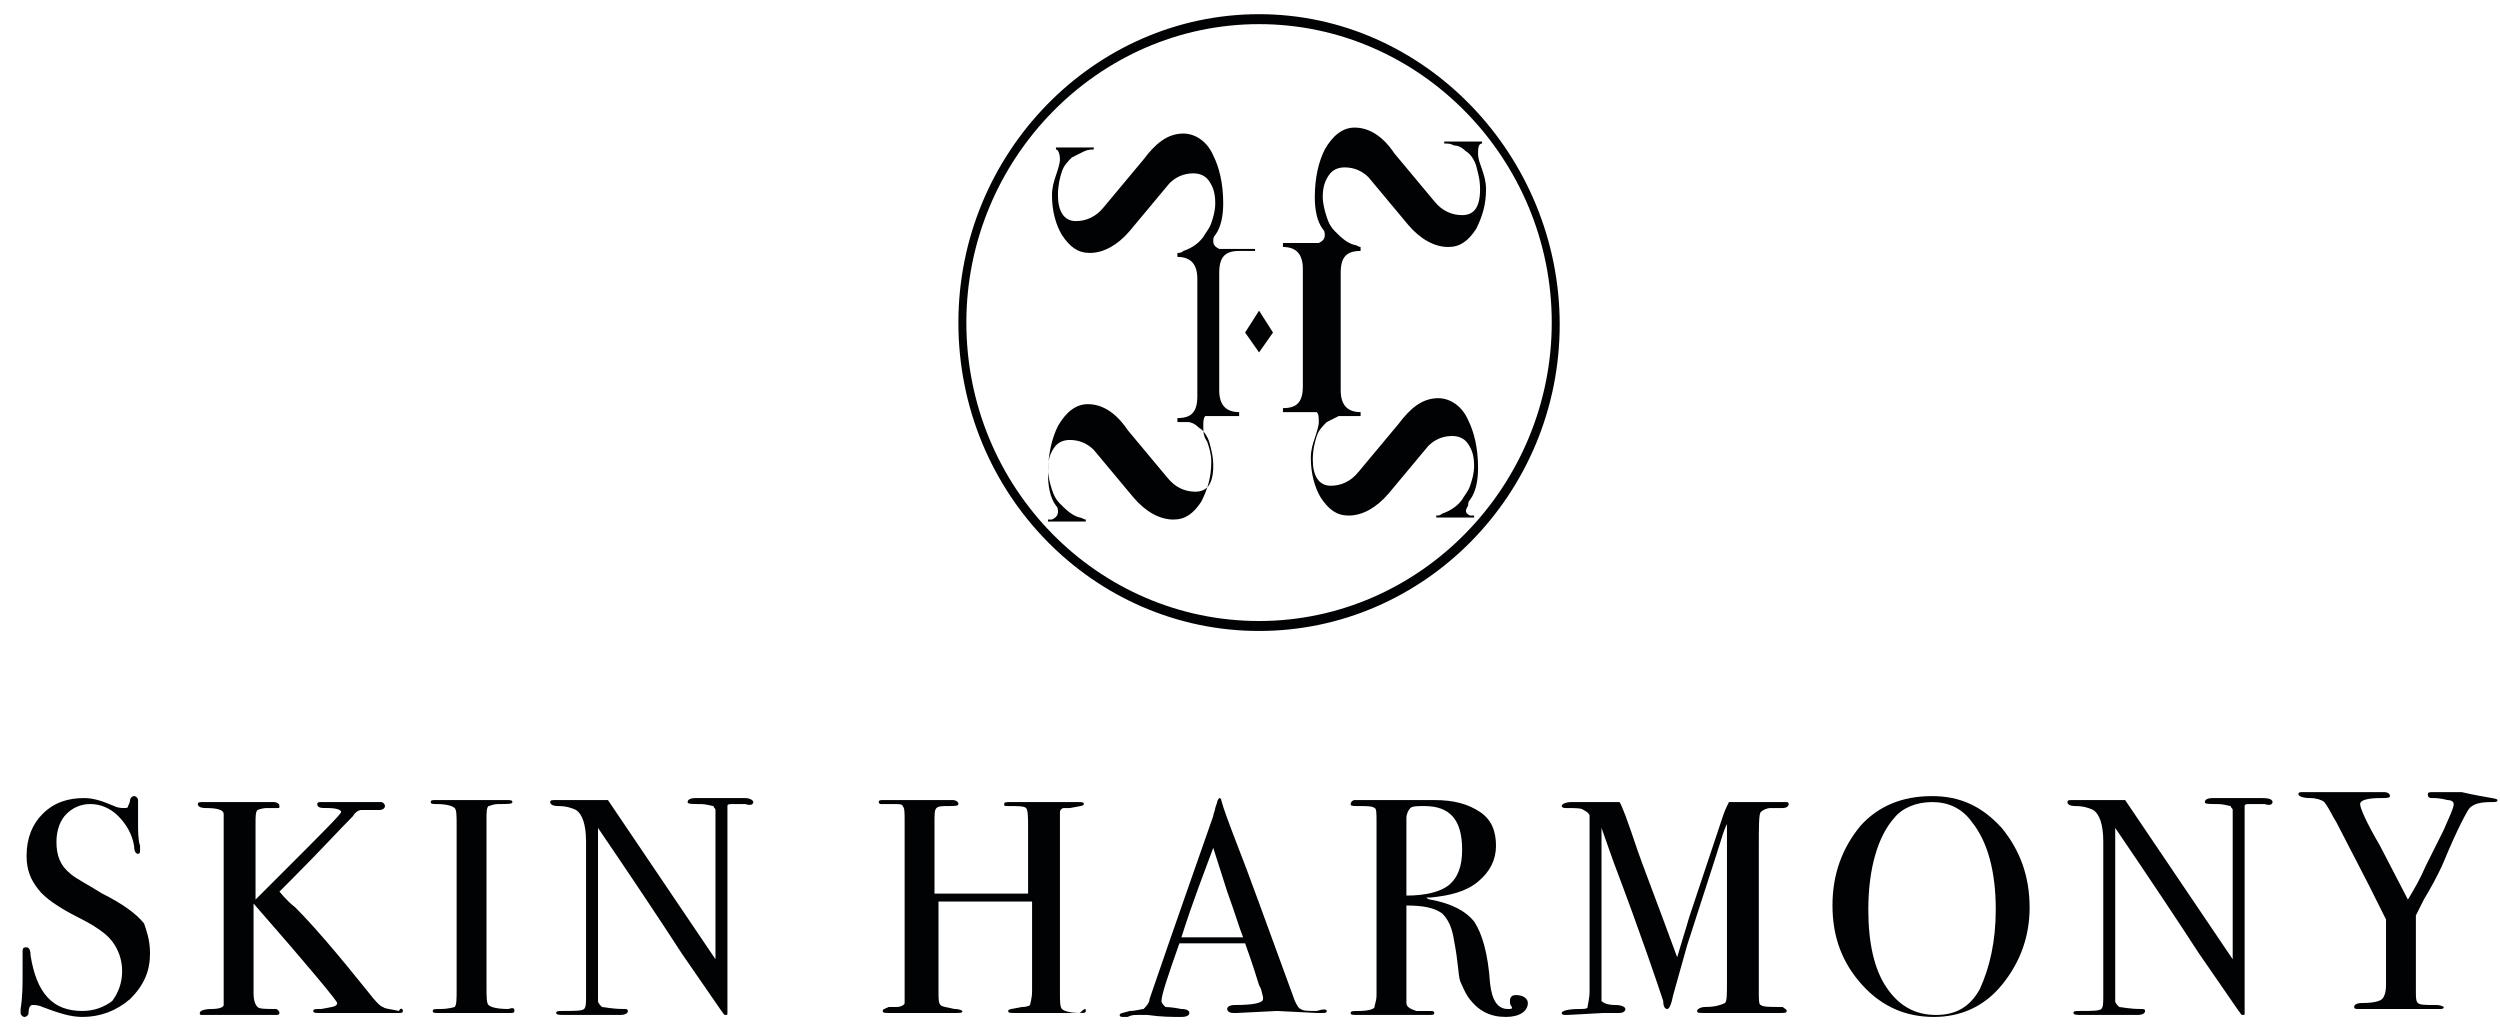 <svg width="116" height="48" viewBox="0 0 116 48" fill="none" xmlns="http://www.w3.org/2000/svg">
<path d="M58.42 29.277C50.752 29.277 44.469 22.907 44.469 14.967C44.469 7.12 50.752 0.658 58.42 0.658C66.088 0.658 72.37 7.213 72.37 15.06C72.37 22.907 66.088 29.277 58.42 29.277ZM58.42 1.12C50.937 1.12 44.839 7.397 44.839 14.967C44.839 22.63 50.937 28.815 58.42 28.815C65.903 28.815 72.001 22.538 72.001 14.967C72.001 7.397 65.903 1.12 58.42 1.12Z" fill="#010203"/>
<path d="M57.496 11.644C56.849 11.644 56.572 11.921 56.572 12.659V15.06V15.337V18.106C56.572 18.752 56.849 19.122 57.496 19.122V19.306H55.925C55.833 19.399 55.833 19.583 55.833 19.768C55.833 20.045 55.833 20.23 56.018 20.506C56.11 20.784 56.203 21.06 56.203 21.43C56.203 22.168 56.018 22.722 55.741 23.276C55.371 23.83 55.002 24.107 54.447 24.107C53.801 24.107 53.154 23.738 52.6 23.091L50.752 20.876C50.475 20.599 50.105 20.414 49.643 20.414C49.366 20.414 49.089 20.506 48.904 20.784C48.719 21.06 48.627 21.337 48.627 21.799C48.627 22.076 48.719 22.445 48.812 22.722C48.904 22.999 48.996 23.184 49.181 23.368C49.459 23.645 49.736 23.922 50.105 24.015C50.198 24.015 50.29 24.107 50.382 24.107V24.199H48.627V24.107C48.719 24.107 48.719 24.107 48.812 24.107C48.996 24.015 49.089 23.922 49.089 23.738C49.089 23.645 49.089 23.553 48.996 23.461C48.719 23.091 48.627 22.538 48.627 21.984C48.627 21.06 48.812 20.322 49.089 19.768C49.458 19.122 49.92 18.753 50.475 18.753C51.121 18.753 51.768 19.122 52.322 19.953L54.17 22.168C54.54 22.63 55.002 22.814 55.464 22.814C56.018 22.814 56.295 22.445 56.295 21.614C56.295 21.153 56.203 20.876 56.11 20.506C56.018 20.23 55.833 19.953 55.648 19.86C55.464 19.676 55.279 19.583 55.094 19.583H55.002H54.632V19.399C55.279 19.399 55.556 19.122 55.556 18.383V12.936C55.556 12.29 55.279 11.921 54.632 11.921V11.736C54.724 11.736 54.817 11.736 54.909 11.644C55.186 11.552 55.556 11.367 55.833 10.998C55.925 10.813 56.11 10.629 56.203 10.352C56.295 10.075 56.387 9.798 56.387 9.428C56.387 8.967 56.295 8.69 56.11 8.413C55.925 8.136 55.648 8.044 55.371 8.044C54.909 8.044 54.54 8.228 54.263 8.505L52.415 10.721C51.861 11.367 51.214 11.736 50.567 11.736C50.013 11.736 49.643 11.459 49.274 10.905C48.996 10.444 48.812 9.798 48.812 9.059C48.812 8.69 48.904 8.413 48.996 8.136C49.089 7.859 49.181 7.582 49.181 7.397C49.181 7.12 49.089 6.936 48.996 6.936V6.843H50.752V6.936C50.659 6.936 50.475 6.936 50.29 7.028C50.105 7.12 49.92 7.213 49.736 7.305C49.551 7.49 49.366 7.674 49.274 7.951C49.181 8.228 49.089 8.598 49.089 9.059C49.089 9.798 49.366 10.259 49.92 10.259C50.382 10.259 50.844 10.075 51.214 9.613L53.062 7.397C53.616 6.659 54.17 6.197 54.909 6.197C55.464 6.197 56.018 6.567 56.295 7.213C56.572 7.767 56.757 8.505 56.757 9.428C56.757 9.982 56.665 10.536 56.387 10.905C56.295 10.998 56.295 11.09 56.295 11.182C56.295 11.367 56.388 11.459 56.572 11.552H58.235V11.644H57.496Z" fill="#010203"/>
<path d="M58.42 16.352L57.773 15.429L58.42 14.414L59.067 15.429L58.42 16.352Z" fill="#010203"/>
<path d="M68.213 23.922C68.305 23.922 68.305 23.922 68.398 23.922V24.015H66.642V23.922C66.735 23.922 66.827 23.922 66.919 23.83C67.197 23.738 67.566 23.553 67.843 23.184C67.936 22.999 68.121 22.814 68.213 22.538C68.305 22.261 68.398 21.984 68.398 21.614C68.398 21.153 68.305 20.876 68.121 20.599C67.936 20.322 67.659 20.23 67.381 20.23C66.919 20.23 66.55 20.414 66.273 20.691L64.425 22.907C63.871 23.553 63.224 23.922 62.577 23.922C62.023 23.922 61.654 23.645 61.284 23.091C61.007 22.63 60.822 21.984 60.822 21.245C60.822 20.876 60.914 20.599 61.007 20.322C61.099 20.045 61.192 19.768 61.192 19.584C61.192 19.399 61.191 19.214 61.099 19.122H59.529V18.937C60.175 18.937 60.452 18.66 60.452 17.922V12.475C60.452 11.829 60.175 11.46 59.529 11.46V11.275H61.192C61.376 11.183 61.469 11.09 61.469 10.906C61.469 10.813 61.469 10.721 61.376 10.629C61.099 10.259 61.007 9.705 61.007 9.152C61.007 8.228 61.192 7.49 61.469 6.936C61.838 6.29 62.3 5.92 62.855 5.92C63.501 5.92 64.148 6.29 64.702 7.121L66.55 9.336C66.919 9.798 67.381 9.982 67.843 9.982C68.398 9.982 68.675 9.613 68.675 8.782C68.675 8.321 68.582 8.044 68.49 7.674C68.398 7.398 68.213 7.121 68.028 7.028C67.843 6.844 67.659 6.751 67.474 6.751C67.289 6.659 67.197 6.659 67.012 6.659V6.567H68.767V6.659C68.582 6.659 68.582 6.936 68.582 7.121C68.582 7.398 68.675 7.582 68.767 7.859C68.86 8.136 68.952 8.413 68.952 8.782C68.952 9.521 68.767 10.075 68.49 10.629C68.121 11.183 67.751 11.46 67.197 11.46C66.55 11.46 65.903 11.09 65.349 10.444L63.501 8.228C63.224 7.951 62.855 7.767 62.393 7.767C62.115 7.767 61.838 7.859 61.654 8.136C61.469 8.413 61.376 8.69 61.376 9.152C61.376 9.428 61.469 9.798 61.561 10.075C61.654 10.352 61.746 10.536 61.931 10.721C62.208 10.998 62.485 11.275 62.855 11.367C62.947 11.367 63.039 11.46 63.132 11.46V11.644C62.485 11.644 62.208 11.921 62.208 12.66V18.106C62.208 18.753 62.485 19.122 63.132 19.122V19.306H62.208H62.115C61.931 19.399 61.746 19.491 61.561 19.584C61.376 19.768 61.191 19.953 61.099 20.23C61.007 20.507 60.914 20.876 60.914 21.337C60.914 22.076 61.191 22.538 61.746 22.538C62.208 22.538 62.67 22.353 63.039 21.891L64.887 19.676C65.441 18.937 65.996 18.476 66.735 18.476C67.289 18.476 67.843 18.845 68.121 19.491C68.398 20.045 68.582 20.784 68.582 21.707C68.582 22.261 68.49 22.815 68.213 23.184C68.121 23.276 68.121 23.369 68.121 23.461C67.936 23.738 68.028 23.83 68.213 23.922Z" fill="#010203"/>
<path d="M6.961 44.232C6.961 45.063 6.684 45.709 6.037 46.355C5.39 46.909 4.651 47.186 3.82 47.186C3.265 47.186 2.711 47.002 1.972 46.725C1.787 46.632 1.602 46.632 1.51 46.632C1.417 46.632 1.325 46.725 1.325 47.002C1.325 47.094 1.233 47.186 1.14 47.186C1.048 47.186 0.956 47.094 0.956 47.002C0.956 46.909 0.956 46.909 0.956 46.817C1.048 46.263 1.048 45.709 1.048 45.155C1.048 45.063 1.048 44.786 1.048 44.324C1.048 44.232 1.048 44.232 1.048 44.14C1.048 43.955 1.14 43.955 1.233 43.955C1.325 43.955 1.417 44.047 1.417 44.324C1.695 46.078 2.434 46.909 3.82 46.909C4.374 46.909 4.836 46.725 5.205 46.448C5.482 46.078 5.667 45.617 5.667 45.063C5.667 44.509 5.482 44.047 5.205 43.678C4.928 43.309 4.374 42.94 3.635 42.57C2.711 42.109 2.064 41.647 1.787 41.278C1.417 40.816 1.233 40.355 1.233 39.709C1.233 38.878 1.51 38.231 1.972 37.77C2.526 37.216 3.173 37.031 3.912 37.031C4.281 37.031 4.651 37.124 5.298 37.401C5.483 37.493 5.667 37.493 5.76 37.493C5.852 37.493 5.944 37.493 5.944 37.401C5.944 37.401 6.037 37.216 6.037 37.124C6.037 37.031 6.129 36.939 6.222 36.939C6.314 36.939 6.406 37.031 6.406 37.124C6.406 37.216 6.406 37.216 6.406 37.308C6.406 37.493 6.406 37.77 6.406 38.139C6.406 38.601 6.406 38.97 6.499 39.247V39.432C6.499 39.524 6.499 39.616 6.406 39.616C6.314 39.616 6.222 39.524 6.222 39.247C6.129 38.693 5.852 38.231 5.482 37.862C5.113 37.493 4.651 37.308 4.189 37.308C3.727 37.308 3.358 37.493 3.08 37.77C2.803 38.047 2.619 38.508 2.619 39.062C2.619 39.709 2.803 40.17 3.265 40.539C3.45 40.724 4.004 41.001 4.743 41.462C5.667 41.924 6.314 42.386 6.684 42.847C6.776 43.124 6.961 43.586 6.961 44.232Z" fill="#010203"/>
<path d="M18.694 46.909C18.694 47.002 18.601 47.002 18.509 47.002H18.417H16.661H14.998H14.814C14.629 47.002 14.536 47.002 14.536 46.909C14.536 46.817 14.629 46.817 14.906 46.817C15.368 46.725 15.645 46.724 15.645 46.54C15.645 46.448 14.352 44.878 11.765 41.924V46.078C11.765 46.448 11.857 46.632 11.95 46.724C12.042 46.817 12.319 46.817 12.781 46.817C12.873 46.817 12.966 46.909 12.966 47.002C12.966 47.094 12.873 47.094 12.781 47.094H12.504H10.471H10.009H9.548H9.455C9.27 47.094 9.27 47.094 9.27 47.002C9.27 46.909 9.455 46.817 9.825 46.817C10.194 46.817 10.379 46.725 10.379 46.632C10.379 46.54 10.379 46.263 10.379 45.709V37.77C10.379 37.585 10.102 37.493 9.548 37.493C9.27 37.493 9.178 37.4 9.178 37.308C9.178 37.216 9.27 37.216 9.455 37.216C9.548 37.216 9.548 37.216 9.64 37.216C9.825 37.216 10.194 37.216 10.933 37.216C11.672 37.216 12.134 37.216 12.319 37.216C12.412 37.216 12.504 37.216 12.689 37.216C12.873 37.216 12.966 37.308 12.966 37.401C12.966 37.493 12.966 37.493 12.873 37.493C12.781 37.493 12.689 37.493 12.412 37.493C12.134 37.493 11.95 37.585 11.95 37.585C11.857 37.677 11.857 37.862 11.857 38.231V41.739L13.058 40.539C14.906 38.693 15.83 37.77 15.83 37.677C15.83 37.585 15.645 37.493 15.183 37.493C14.906 37.493 14.721 37.493 14.721 37.308C14.721 37.216 14.814 37.216 14.906 37.216C14.998 37.216 15.46 37.216 16.292 37.216H17.123C17.493 37.216 17.678 37.216 17.678 37.216C17.77 37.216 17.862 37.308 17.862 37.401C17.862 37.493 17.77 37.585 17.585 37.585C17.123 37.585 16.846 37.585 16.754 37.585C16.661 37.585 16.477 37.677 16.384 37.862C15.738 38.508 14.814 39.524 13.52 40.816L13.151 41.185L12.966 41.37C13.058 41.462 13.243 41.739 13.705 42.109C14.536 42.94 15.645 44.232 17.123 46.078C17.4 46.448 17.678 46.724 17.77 46.724C17.862 46.817 18.14 46.817 18.509 46.909C18.601 46.724 18.694 46.817 18.694 46.909Z" fill="#010203"/>
<path d="M23.867 46.909C23.867 47.002 23.775 47.002 23.683 47.002H23.498C23.405 47.002 22.759 47.002 21.558 47.002C21.28 47.002 21.096 47.002 20.819 47.002C20.726 47.002 20.541 47.002 20.264 47.002C20.172 47.002 20.079 47.002 20.079 46.909C20.079 46.817 20.172 46.817 20.449 46.817C20.819 46.817 21.096 46.724 21.096 46.724C21.188 46.632 21.188 46.355 21.188 45.894V38.324C21.188 37.862 21.188 37.585 21.096 37.493C21.003 37.401 20.726 37.308 20.264 37.308C20.079 37.308 19.987 37.308 19.987 37.216C19.987 37.123 20.079 37.123 20.172 37.123H22.112C22.297 37.123 22.574 37.123 22.943 37.123H23.498C23.683 37.123 23.775 37.123 23.775 37.216C23.775 37.308 23.59 37.308 23.128 37.308C22.851 37.308 22.759 37.401 22.666 37.401C22.574 37.493 22.574 37.677 22.574 38.047V45.709C22.574 46.263 22.574 46.54 22.666 46.632C22.759 46.725 23.036 46.817 23.59 46.817C23.867 46.725 23.867 46.817 23.867 46.909Z" fill="#010203"/>
<path d="M34.954 37.216C34.954 37.308 34.861 37.401 34.584 37.308H34.307H34.03C33.845 37.308 33.753 37.308 33.753 37.401C33.753 37.493 33.753 37.585 33.753 37.862V46.078C33.753 46.54 33.753 46.909 33.753 47.002C33.753 47.094 33.753 47.094 33.66 47.094C33.568 47.094 33.568 47.002 33.475 46.909L31.628 44.232C30.612 42.663 29.318 40.724 27.748 38.416V46.448C27.748 46.54 27.84 46.632 27.932 46.725C28.025 46.725 28.394 46.817 28.949 46.817C29.041 46.817 29.133 46.817 29.133 46.909C29.133 47.002 29.041 47.094 28.764 47.094C28.671 47.094 28.394 47.094 27.932 47.094C27.748 47.094 27.655 47.094 27.47 47.094C27.47 47.094 27.378 47.094 27.193 47.094C27.008 47.094 26.731 47.094 26.362 47.094H26.177C25.992 47.094 25.807 47.094 25.807 47.002C25.807 46.909 25.9 46.909 26.085 46.909C26.639 46.909 27.009 46.909 27.101 46.817C27.193 46.725 27.193 46.54 27.193 46.171V39.062C27.193 38.231 27.008 37.77 26.731 37.585C26.547 37.493 26.269 37.401 25.9 37.401C25.623 37.401 25.53 37.308 25.53 37.216C25.53 37.124 25.623 37.124 25.715 37.124C25.9 37.124 26.177 37.124 26.454 37.124C26.731 37.124 26.916 37.124 26.916 37.124C26.916 37.124 27.101 37.124 27.286 37.124C27.563 37.124 27.932 37.124 28.209 37.124L33.198 44.509V38.139C33.198 37.862 33.198 37.678 33.198 37.585C33.198 37.493 33.106 37.493 33.106 37.401C33.014 37.401 32.829 37.308 32.459 37.308C32.09 37.308 31.905 37.308 31.905 37.216C31.905 37.124 31.997 37.031 32.275 37.031H32.736H33.106H33.383H33.66H34.122H34.584C34.769 37.031 34.954 37.124 34.954 37.216Z" fill="#010203"/>
<path d="M50.382 46.909C50.382 47.002 50.29 47.002 50.105 47.002H48.165H47.611H47.056C46.872 47.002 46.779 47.002 46.779 46.909C46.779 46.817 46.964 46.817 47.426 46.724C47.703 46.724 47.796 46.632 47.796 46.632C47.796 46.54 47.888 46.355 47.888 45.986V41.832H43.546V45.894C43.546 46.355 43.546 46.54 43.638 46.632C43.731 46.725 43.915 46.725 44.285 46.817C44.562 46.817 44.654 46.909 44.654 46.909C44.654 47.002 44.562 47.002 44.377 47.002H44.285H43.546H43.084H42.437H41.236C41.051 47.002 40.959 47.002 40.959 46.909C40.959 46.817 41.051 46.817 41.236 46.724C41.328 46.724 41.513 46.724 41.606 46.724C41.79 46.724 41.975 46.632 41.975 46.54C41.975 46.448 41.975 46.263 41.975 45.709V38.139C41.975 37.677 41.975 37.493 41.883 37.401C41.883 37.308 41.698 37.308 41.421 37.308C41.144 37.308 40.959 37.308 40.867 37.308C40.774 37.308 40.774 37.216 40.774 37.216C40.774 37.123 40.867 37.123 40.959 37.123C40.959 37.123 41.051 37.123 41.236 37.123C41.513 37.123 42.068 37.123 42.899 37.123C43.361 37.123 43.731 37.123 43.915 37.123C44.008 37.123 44.1 37.123 44.193 37.123C44.377 37.123 44.47 37.216 44.47 37.308C44.47 37.4 44.285 37.401 44.008 37.401C43.73 37.401 43.546 37.401 43.453 37.493C43.361 37.585 43.361 37.77 43.361 38.139V41.462H47.703V38.416C47.703 37.954 47.703 37.585 47.611 37.493C47.518 37.401 47.241 37.401 46.779 37.401C46.594 37.401 46.594 37.4 46.594 37.308C46.594 37.216 46.687 37.216 46.872 37.216H46.964H47.703H48.442H49.643H50.013C50.198 37.216 50.29 37.216 50.29 37.308C50.29 37.4 50.105 37.401 49.643 37.493C49.551 37.493 49.459 37.493 49.366 37.493C49.274 37.493 49.181 37.585 49.181 37.677C49.181 37.77 49.181 37.954 49.181 38.324V45.986C49.181 46.448 49.181 46.725 49.274 46.817C49.366 46.909 49.643 47.002 50.105 47.002C50.382 46.724 50.382 46.817 50.382 46.909Z" fill="#010203"/>
<path d="M61.561 46.909C61.561 47.002 61.469 47.002 61.376 47.002C61.284 47.002 61.191 47.002 61.099 47.002L59.251 46.909L57.404 47.002C57.311 47.002 57.219 47.002 57.219 47.002C57.034 47.002 56.942 46.909 56.942 46.817C56.942 46.725 57.034 46.632 57.311 46.632C58.143 46.632 58.605 46.54 58.605 46.355V46.263L58.512 45.894L58.42 45.709C58.328 45.432 58.143 44.786 57.773 43.77H54.724C54.17 45.34 53.893 46.171 53.893 46.448C53.893 46.54 53.985 46.632 54.078 46.725C54.078 46.725 54.355 46.725 54.817 46.817C55.094 46.817 55.186 46.909 55.186 47.002C55.186 47.094 55.094 47.186 54.817 47.186C54.355 47.186 53.893 47.186 53.246 47.094C53.062 47.094 52.969 47.094 52.784 47.094C52.6 47.094 52.507 47.094 52.322 47.186C52.23 47.186 52.138 47.186 52.138 47.186C52.045 47.186 51.953 47.186 51.953 47.094C51.953 47.002 52.138 47.002 52.415 46.909C52.692 46.909 52.969 46.817 53.062 46.817C53.154 46.725 53.339 46.54 53.339 46.355C54.54 42.847 55.556 39.985 56.295 37.862C56.295 37.77 56.387 37.585 56.387 37.493L56.48 37.216C56.48 37.124 56.572 37.031 56.572 37.031C56.572 37.031 56.665 37.031 56.665 37.124C56.757 37.493 57.034 38.231 57.496 39.431C57.866 40.355 58.697 42.663 60.083 46.448C60.175 46.632 60.268 46.817 60.36 46.817C60.452 46.909 60.73 46.909 61.099 46.909C61.376 46.817 61.561 46.817 61.561 46.909ZM57.681 43.493C57.496 43.032 57.311 42.386 56.942 41.37L56.295 39.339C55.925 40.355 55.371 41.739 54.817 43.493H57.681Z" fill="#010203"/>
<path d="M70.892 46.54C70.892 46.909 70.522 47.186 69.876 47.186C69.137 47.186 68.582 46.909 68.121 46.263C67.936 45.986 67.843 45.709 67.751 45.524C67.659 45.248 67.659 44.601 67.474 43.678C67.381 43.032 67.197 42.663 66.919 42.386C66.55 42.109 65.996 42.016 65.257 42.016V46.54C65.257 46.724 65.441 46.817 65.718 46.909C65.811 46.909 65.996 46.909 66.365 46.909C66.457 46.909 66.55 46.909 66.55 47.002C66.55 47.094 66.457 47.094 66.273 47.094H66.088H64.887H64.148H63.501H62.947C62.762 47.094 62.67 47.094 62.67 47.002C62.67 46.909 62.762 46.909 63.039 46.909C63.501 46.909 63.778 46.817 63.778 46.724C63.778 46.632 63.871 46.448 63.871 46.171V38.139C63.871 37.77 63.871 37.493 63.778 37.493C63.686 37.401 63.409 37.401 63.039 37.401C62.762 37.401 62.67 37.4 62.67 37.308C62.67 37.216 62.762 37.123 62.855 37.123H62.947H64.887C65.072 37.123 65.349 37.123 65.718 37.123C66.088 37.123 66.365 37.123 66.55 37.123C67.474 37.123 68.121 37.308 68.675 37.677C69.229 38.047 69.414 38.601 69.414 39.247C69.414 39.893 69.137 40.447 68.582 40.908C68.028 41.37 67.289 41.555 66.365 41.647C66.273 41.647 66.273 41.647 66.18 41.647C66.18 41.647 66.273 41.739 66.365 41.739C67.381 41.924 68.028 42.293 68.398 42.755C68.767 43.309 69.044 44.232 69.137 45.617C69.229 46.448 69.506 46.817 69.968 46.817C70.153 46.817 70.153 46.817 70.153 46.724C70.061 46.632 70.061 46.54 70.061 46.448C70.061 46.263 70.153 46.171 70.338 46.171C70.707 46.171 70.892 46.355 70.892 46.54ZM67.843 39.431C67.843 38.047 67.289 37.401 66.088 37.401C65.811 37.401 65.534 37.401 65.441 37.493C65.349 37.585 65.257 37.77 65.257 37.954V41.555C66.18 41.555 66.827 41.37 67.197 41.093C67.659 40.724 67.843 40.17 67.843 39.431Z" fill="#010203"/>
<path d="M82.902 46.909C82.902 47.002 82.81 47.002 82.625 47.002H82.44H81.701H80.87H79.854H79.115H79.022C78.837 47.002 78.745 47.002 78.745 46.909C78.745 46.817 78.93 46.724 79.115 46.724C79.576 46.724 79.854 46.632 80.038 46.54C80.131 46.448 80.131 46.171 80.131 45.617V38.231C80.131 38.231 80.038 38.416 79.946 38.693C79.576 39.893 79.022 41.555 78.283 43.863L77.636 46.171C77.544 46.632 77.452 46.817 77.359 46.817C77.267 46.817 77.174 46.724 77.174 46.448C76.897 45.617 76.158 43.401 74.865 39.985L74.31 38.416C74.31 38.601 74.31 38.877 74.31 39.154V43.77C74.31 45.524 74.31 46.355 74.31 46.448C74.403 46.54 74.588 46.632 74.957 46.632C75.234 46.632 75.419 46.725 75.419 46.817C75.419 46.909 75.327 47.002 75.142 47.002C75.049 47.002 74.865 47.002 74.772 47.002C74.68 47.002 74.495 47.002 74.403 47.002L72.74 47.094C72.555 47.094 72.463 47.094 72.463 47.002C72.463 46.909 72.74 46.817 73.294 46.817C73.479 46.817 73.664 46.817 73.664 46.724C73.664 46.632 73.756 46.355 73.756 45.986V39.154C73.756 38.324 73.756 37.954 73.756 37.862C73.756 37.77 73.664 37.677 73.479 37.585C73.386 37.493 73.109 37.493 72.647 37.493C72.463 37.493 72.463 37.401 72.463 37.401C72.463 37.308 72.647 37.216 72.925 37.216H73.202H73.941C74.495 37.216 74.957 37.216 75.142 37.216C75.234 37.308 75.511 38.047 75.973 39.431C76.158 39.985 76.805 41.647 77.821 44.417C78.006 43.77 78.191 43.217 78.375 42.57L79.946 37.862C80.038 37.585 80.131 37.401 80.223 37.216H82.348C82.625 37.216 82.81 37.216 82.902 37.216C82.995 37.216 82.995 37.308 82.995 37.308C82.995 37.4 82.902 37.493 82.718 37.493C82.44 37.493 82.256 37.493 82.163 37.493C81.978 37.493 81.794 37.585 81.701 37.677C81.609 37.77 81.609 38.324 81.609 39.339V45.986C81.609 46.355 81.609 46.632 81.701 46.632C81.794 46.725 82.163 46.724 82.625 46.724H82.718C82.81 46.817 82.902 46.817 82.902 46.909Z" fill="#010203"/>
<path d="M94.174 42.109C94.174 43.493 93.712 44.694 92.88 45.709C92.049 46.725 90.94 47.186 89.739 47.186C88.446 47.186 87.337 46.725 86.413 45.709C85.489 44.694 85.027 43.493 85.027 42.016C85.027 40.539 85.489 39.339 86.321 38.324C87.152 37.401 88.261 36.939 89.647 36.939C90.94 36.939 91.956 37.401 92.88 38.416C93.712 39.431 94.174 40.632 94.174 42.109ZM92.603 42.201C92.603 40.447 92.234 39.062 91.494 38.139C91.032 37.493 90.386 37.216 89.647 37.216C88.908 37.216 88.261 37.493 87.891 37.954C87.152 38.785 86.69 40.262 86.69 42.201C86.69 43.77 86.968 44.971 87.522 45.801C88.076 46.632 88.815 47.094 89.832 47.094C90.755 47.094 91.402 46.725 91.864 45.894C92.326 44.878 92.603 43.678 92.603 42.201Z" fill="#010203"/>
<path d="M105.445 37.216C105.445 37.308 105.352 37.401 105.075 37.308H104.706H104.429C104.244 37.308 104.151 37.308 104.151 37.401C104.151 37.493 104.151 37.585 104.151 37.862V46.078C104.151 46.54 104.151 46.909 104.151 47.002C104.151 47.094 104.151 47.094 104.059 47.094C103.967 47.094 103.967 47.002 103.874 46.909L102.026 44.232C101.01 42.663 99.717 40.724 98.146 38.416V46.448C98.146 46.54 98.239 46.632 98.331 46.725C98.423 46.725 98.793 46.817 99.347 46.817C99.44 46.817 99.532 46.817 99.532 46.909C99.532 47.002 99.44 47.094 99.162 47.094C99.07 47.094 98.793 47.094 98.331 47.094C98.146 47.094 98.054 47.094 97.869 47.094C97.869 47.094 97.777 47.094 97.592 47.094C97.407 47.094 97.13 47.094 96.76 47.094H96.576C96.391 47.094 96.206 47.094 96.206 47.002C96.206 46.909 96.299 46.909 96.483 46.909C97.038 46.909 97.407 46.909 97.499 46.817C97.592 46.725 97.592 46.54 97.592 46.171V39.062C97.592 38.231 97.407 37.77 97.13 37.585C96.945 37.493 96.668 37.401 96.299 37.401C96.021 37.401 95.929 37.308 95.929 37.216C95.929 37.124 96.021 37.124 96.114 37.124C96.299 37.124 96.576 37.124 96.853 37.124C97.13 37.124 97.315 37.124 97.315 37.124C97.315 37.124 97.499 37.124 97.684 37.124C97.962 37.124 98.331 37.124 98.608 37.124L103.597 44.509V38.139C103.597 37.862 103.597 37.678 103.597 37.585C103.597 37.493 103.505 37.493 103.505 37.401C103.412 37.401 103.227 37.308 102.858 37.308C102.488 37.308 102.304 37.308 102.304 37.216C102.304 37.124 102.396 37.031 102.673 37.031H103.135H103.505H103.782H104.059H104.521H104.983C105.352 37.031 105.445 37.124 105.445 37.216Z" fill="#010203"/>
<path d="M115.884 37.124C115.884 37.216 115.792 37.216 115.607 37.216C115.053 37.216 114.776 37.308 114.591 37.493C114.499 37.585 114.037 38.416 113.39 39.986C113.113 40.632 112.743 41.278 112.466 41.74C112.281 42.109 112.189 42.294 112.097 42.478C112.097 42.57 112.097 42.847 112.097 43.309V45.986C112.097 46.263 112.097 46.448 112.189 46.54C112.281 46.632 112.559 46.632 113.02 46.632C113.298 46.632 113.39 46.725 113.39 46.725C113.39 46.817 113.298 46.817 113.205 46.817H113.02H110.988C110.434 46.817 109.972 46.817 109.602 46.817C109.51 46.817 109.51 46.817 109.417 46.817C109.325 46.817 109.233 46.817 109.233 46.725C109.233 46.632 109.325 46.54 109.602 46.54C110.156 46.54 110.434 46.448 110.526 46.355C110.618 46.263 110.711 46.078 110.711 45.709V42.663C110.618 42.478 110.341 41.924 109.879 41.001L108.401 38.139C108.216 37.862 108.124 37.585 107.847 37.216C107.754 37.124 107.477 37.031 107.2 37.031C106.831 37.031 106.646 36.939 106.646 36.847C106.646 36.754 106.738 36.754 106.831 36.754C107.015 36.754 107.477 36.754 108.032 36.754C108.401 36.754 108.586 36.754 108.771 36.754H110.434C110.526 36.754 110.618 36.754 110.618 36.754C110.803 36.754 110.896 36.847 110.896 36.939C110.896 37.031 110.711 37.031 110.434 37.031C109.879 37.031 109.51 37.124 109.51 37.308C109.51 37.493 109.787 38.139 110.434 39.247L111.727 41.74C112.004 41.278 112.281 40.816 112.559 40.17L113.39 38.508C113.667 37.862 113.852 37.493 113.852 37.308C113.852 37.216 113.76 37.124 113.575 37.124C113.205 37.031 113.02 37.031 112.928 37.031C112.743 37.031 112.651 37.031 112.651 36.847C112.651 36.754 112.743 36.754 112.928 36.754H113.76H114.221C115.422 37.031 115.884 37.031 115.884 37.124Z" fill="#010203"/>
</svg>
